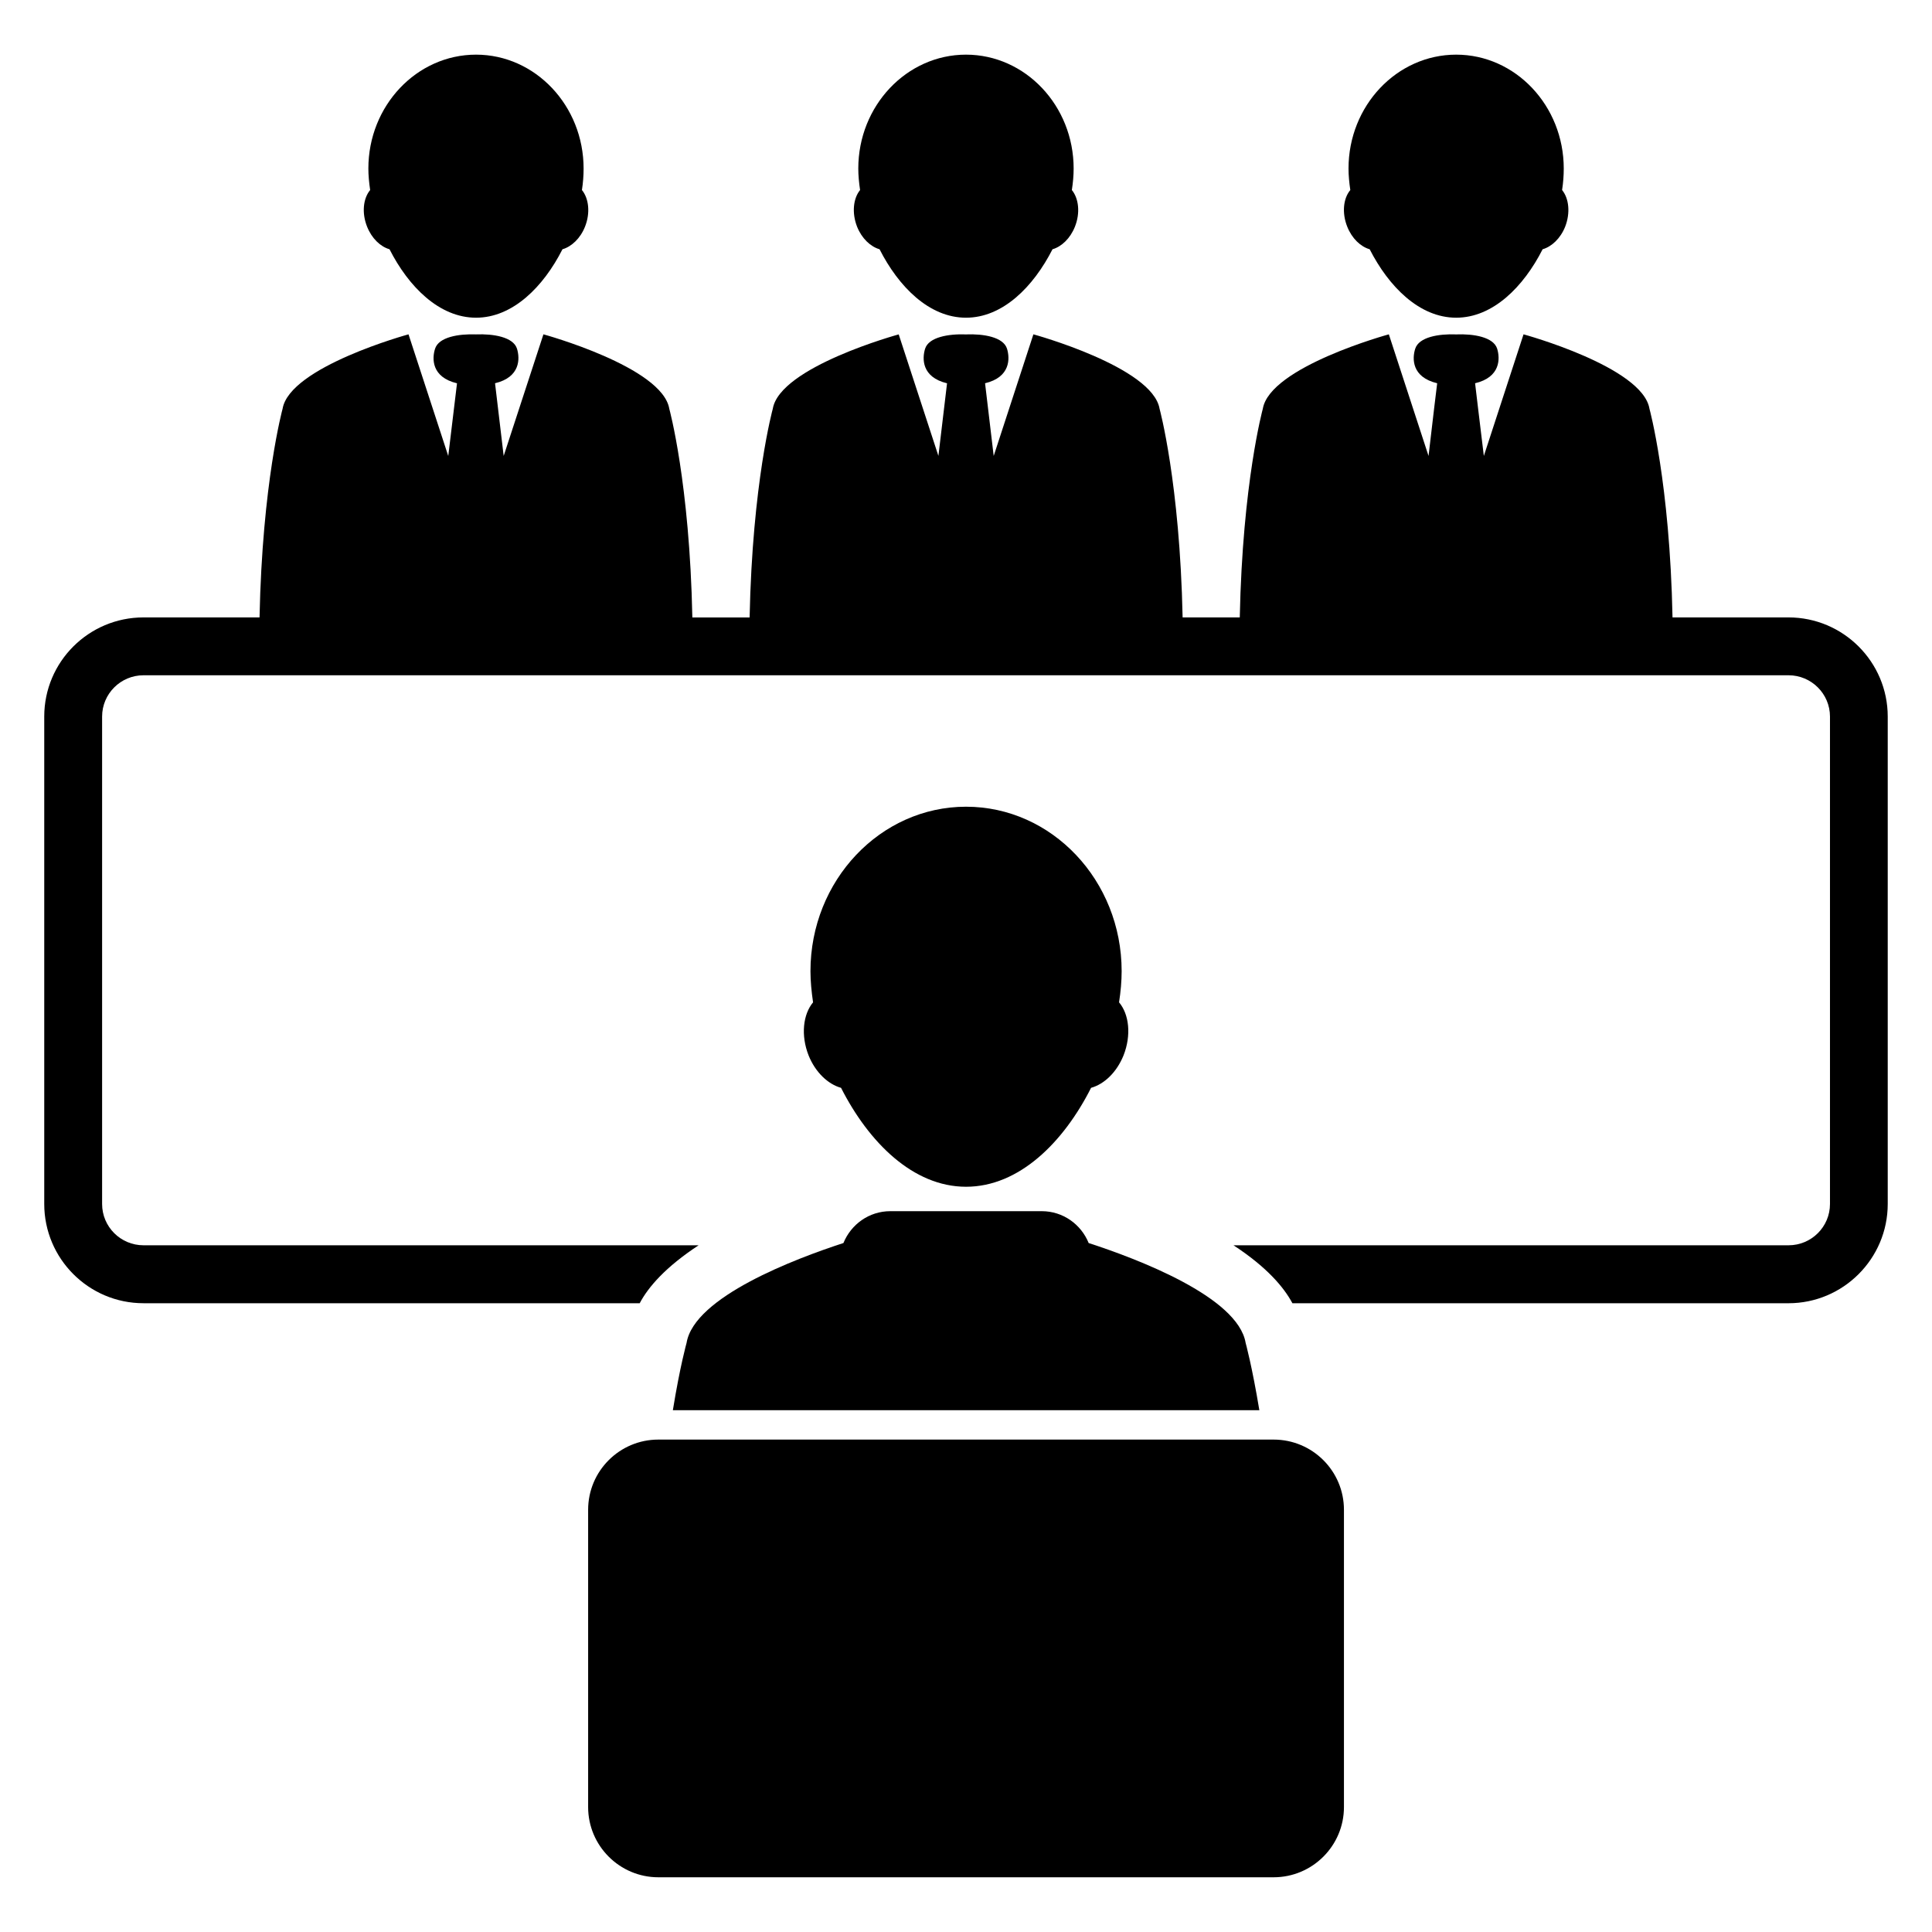 <?xml version="1.0" encoding="UTF-8"?>
<!-- Uploaded to: SVG Repo, www.svgrepo.com, Generator: SVG Repo Mixer Tools -->
<svg fill="#000000" width="800px" height="800px" version="1.1" viewBox="144 144 512 512" xmlns="http://www.w3.org/2000/svg">
 <g>
  <path d="m500.16 622.89c0 10.258-8.352 18.609-18.641 18.609h-163.05c-10.258 0-18.609-8.352-18.609-18.609v-78.777c0-10.289 8.352-18.609 18.609-18.609h163.05c10.289 0 18.641 8.32 18.641 18.609z"/>
  <path d="m440.56 409.63c0.441-2.84 0.688-5.633 0.688-8.258 0-24.031-18.488-43.586-41.234-43.586-22.719 0-41.234 19.559-41.234 43.586 0 2.625 0.273 5.418 0.688 8.258-2.656 3.191-3.281 8.734-1.191 14.047 1.816 4.535 5.191 7.664 8.609 8.609 7.312 14.398 19.055 26.215 33.129 26.215s25.848-11.801 33.129-26.215c3.465-0.961 6.793-4.09 8.609-8.609 2.09-5.316 1.496-10.855-1.191-14.047z"/>
  <path d="m371.14 204.09c1.25 3.129 3.57 5.281 5.953 5.969 5.039 9.922 13.145 18.137 22.902 18.137 9.754 0 17.863-8.199 22.93-18.137 2.383-0.688 4.688-2.84 5.938-5.969 1.465-3.664 1.008-7.512-0.809-9.727 0.305-1.969 0.473-3.879 0.473-5.695 0-16.641-12.793-30.184-28.535-30.184-15.711 0-28.535 13.543-28.535 30.184 0 1.816 0.184 3.727 0.473 5.695-1.812 2.215-2.227 6.062-0.789 9.727z"/>
  <path d="m241.29 204.09c1.25 3.129 3.543 5.281 5.938 5.969 5.039 9.922 13.176 18.137 22.93 18.137 9.727 0 17.863-8.199 22.902-18.137 2.383-0.688 4.719-2.84 5.969-5.969 1.465-3.664 1.008-7.512-0.809-9.727 0.305-1.969 0.441-3.879 0.441-5.695 0-16.641-12.793-30.184-28.504-30.184-15.738 0-28.535 13.543-28.535 30.184 0 1.816 0.184 3.727 0.473 5.695-1.844 2.215-2.273 6.062-0.805 9.727z"/>
  <path d="m501.04 204.09c1.25 3.129 3.543 5.281 5.938 5.969 5.07 9.922 13.176 18.137 22.93 18.137 9.727 0 17.863-8.199 22.902-18.137 2.383-0.688 4.719-2.84 5.969-5.969 1.434-3.664 1.008-7.512-0.809-9.727 0.305-1.969 0.441-3.879 0.441-5.695 0-16.641-12.793-30.184-28.504-30.184-15.738 0-28.535 13.543-28.535 30.184 0 1.816 0.184 3.727 0.473 5.695-1.859 2.215-2.269 6.062-0.805 9.727z"/>
  <path d="m617.98 307.62h-30.746c-0.719-35.727-6.106-55.281-6.106-55.281-1.816-11.129-33.375-19.738-33.375-19.738l-10.52 32.23c-1.16-9.633-2.184-17.953-2.32-19.266 6.762-1.602 6.656-6.566 5.848-9.16-0.977-3.098-6.258-3.969-10.855-3.785-4.625-0.184-9.863 0.688-10.855 3.785-0.84 2.594-0.961 7.543 5.816 9.16-0.184 1.312-1.16 9.633-2.289 19.266l-10.52-32.23s-31.543 8.609-33.402 19.738c0 0-5.375 19.559-6.106 55.281h-15.145c-0.75-35.727-6.106-55.281-6.106-55.281-1.883-11.113-33.441-19.738-33.441-19.738l-10.52 32.23c-1.129-9.633-2.152-17.953-2.289-19.266 6.734-1.602 6.625-6.566 5.816-9.16-0.977-3.098-6.231-3.969-10.855-3.785-4.594-0.172-9.875 0.695-10.852 3.797-0.809 2.594-0.93 7.543 5.816 9.16-0.152 1.312-1.129 9.633-2.289 19.238l-10.52-32.199s-31.543 8.609-33.375 19.738c0 0-5.406 19.559-6.137 55.281h-15.176c-0.719-35.727-6.106-55.281-6.106-55.281-1.816-11.129-33.359-19.754-33.359-19.754l-10.535 32.227c-1.16-9.633-2.152-17.953-2.289-19.266 6.734-1.602 6.625-6.566 5.816-9.16-0.977-3.098-6.258-3.969-10.855-3.785-4.625-0.168-9.879 0.699-10.855 3.801-0.84 2.594-0.961 7.543 5.816 9.16-0.152 1.312-1.16 9.633-2.32 19.266l-10.531-32.242s-31.512 8.609-33.375 19.738c0 0-5.375 19.559-6.106 55.281h-30.75c-14.52 0-26.305 11.77-26.305 26.273v129.17c0 14.488 11.77 26.305 26.305 26.305h131.5c2.258-4.289 6.856-9.602 15.617-15.359l-147.11 0.004c-6.047 0-10.977-4.887-10.977-10.945v-129.17c0-6.031 4.914-10.945 10.977-10.945h435.95c6.047 0 10.977 4.914 10.977 10.945v129.17c0 6.047-4.914 10.945-10.977 10.945h-147.1c8.762 5.727 13.328 11.07 15.617 15.359h131.46c14.488 0 26.305-11.801 26.305-26.305v-129.17c0-14.492-11.801-26.277-26.289-26.277z"/>
  <path d="m477.74 517.72c-1.938-11.727-3.633-17.832-3.633-17.832-2.031-12.23-28.871-22.336-41.602-26.473-2-4.945-6.793-8.441-12.426-8.441h-40.137c-5.633 0-10.41 3.496-12.426 8.441-12.703 4.137-39.57 14.258-41.57 26.473 0 0-1.727 6.106-3.633 17.832z"/>
 </g>
</svg>
